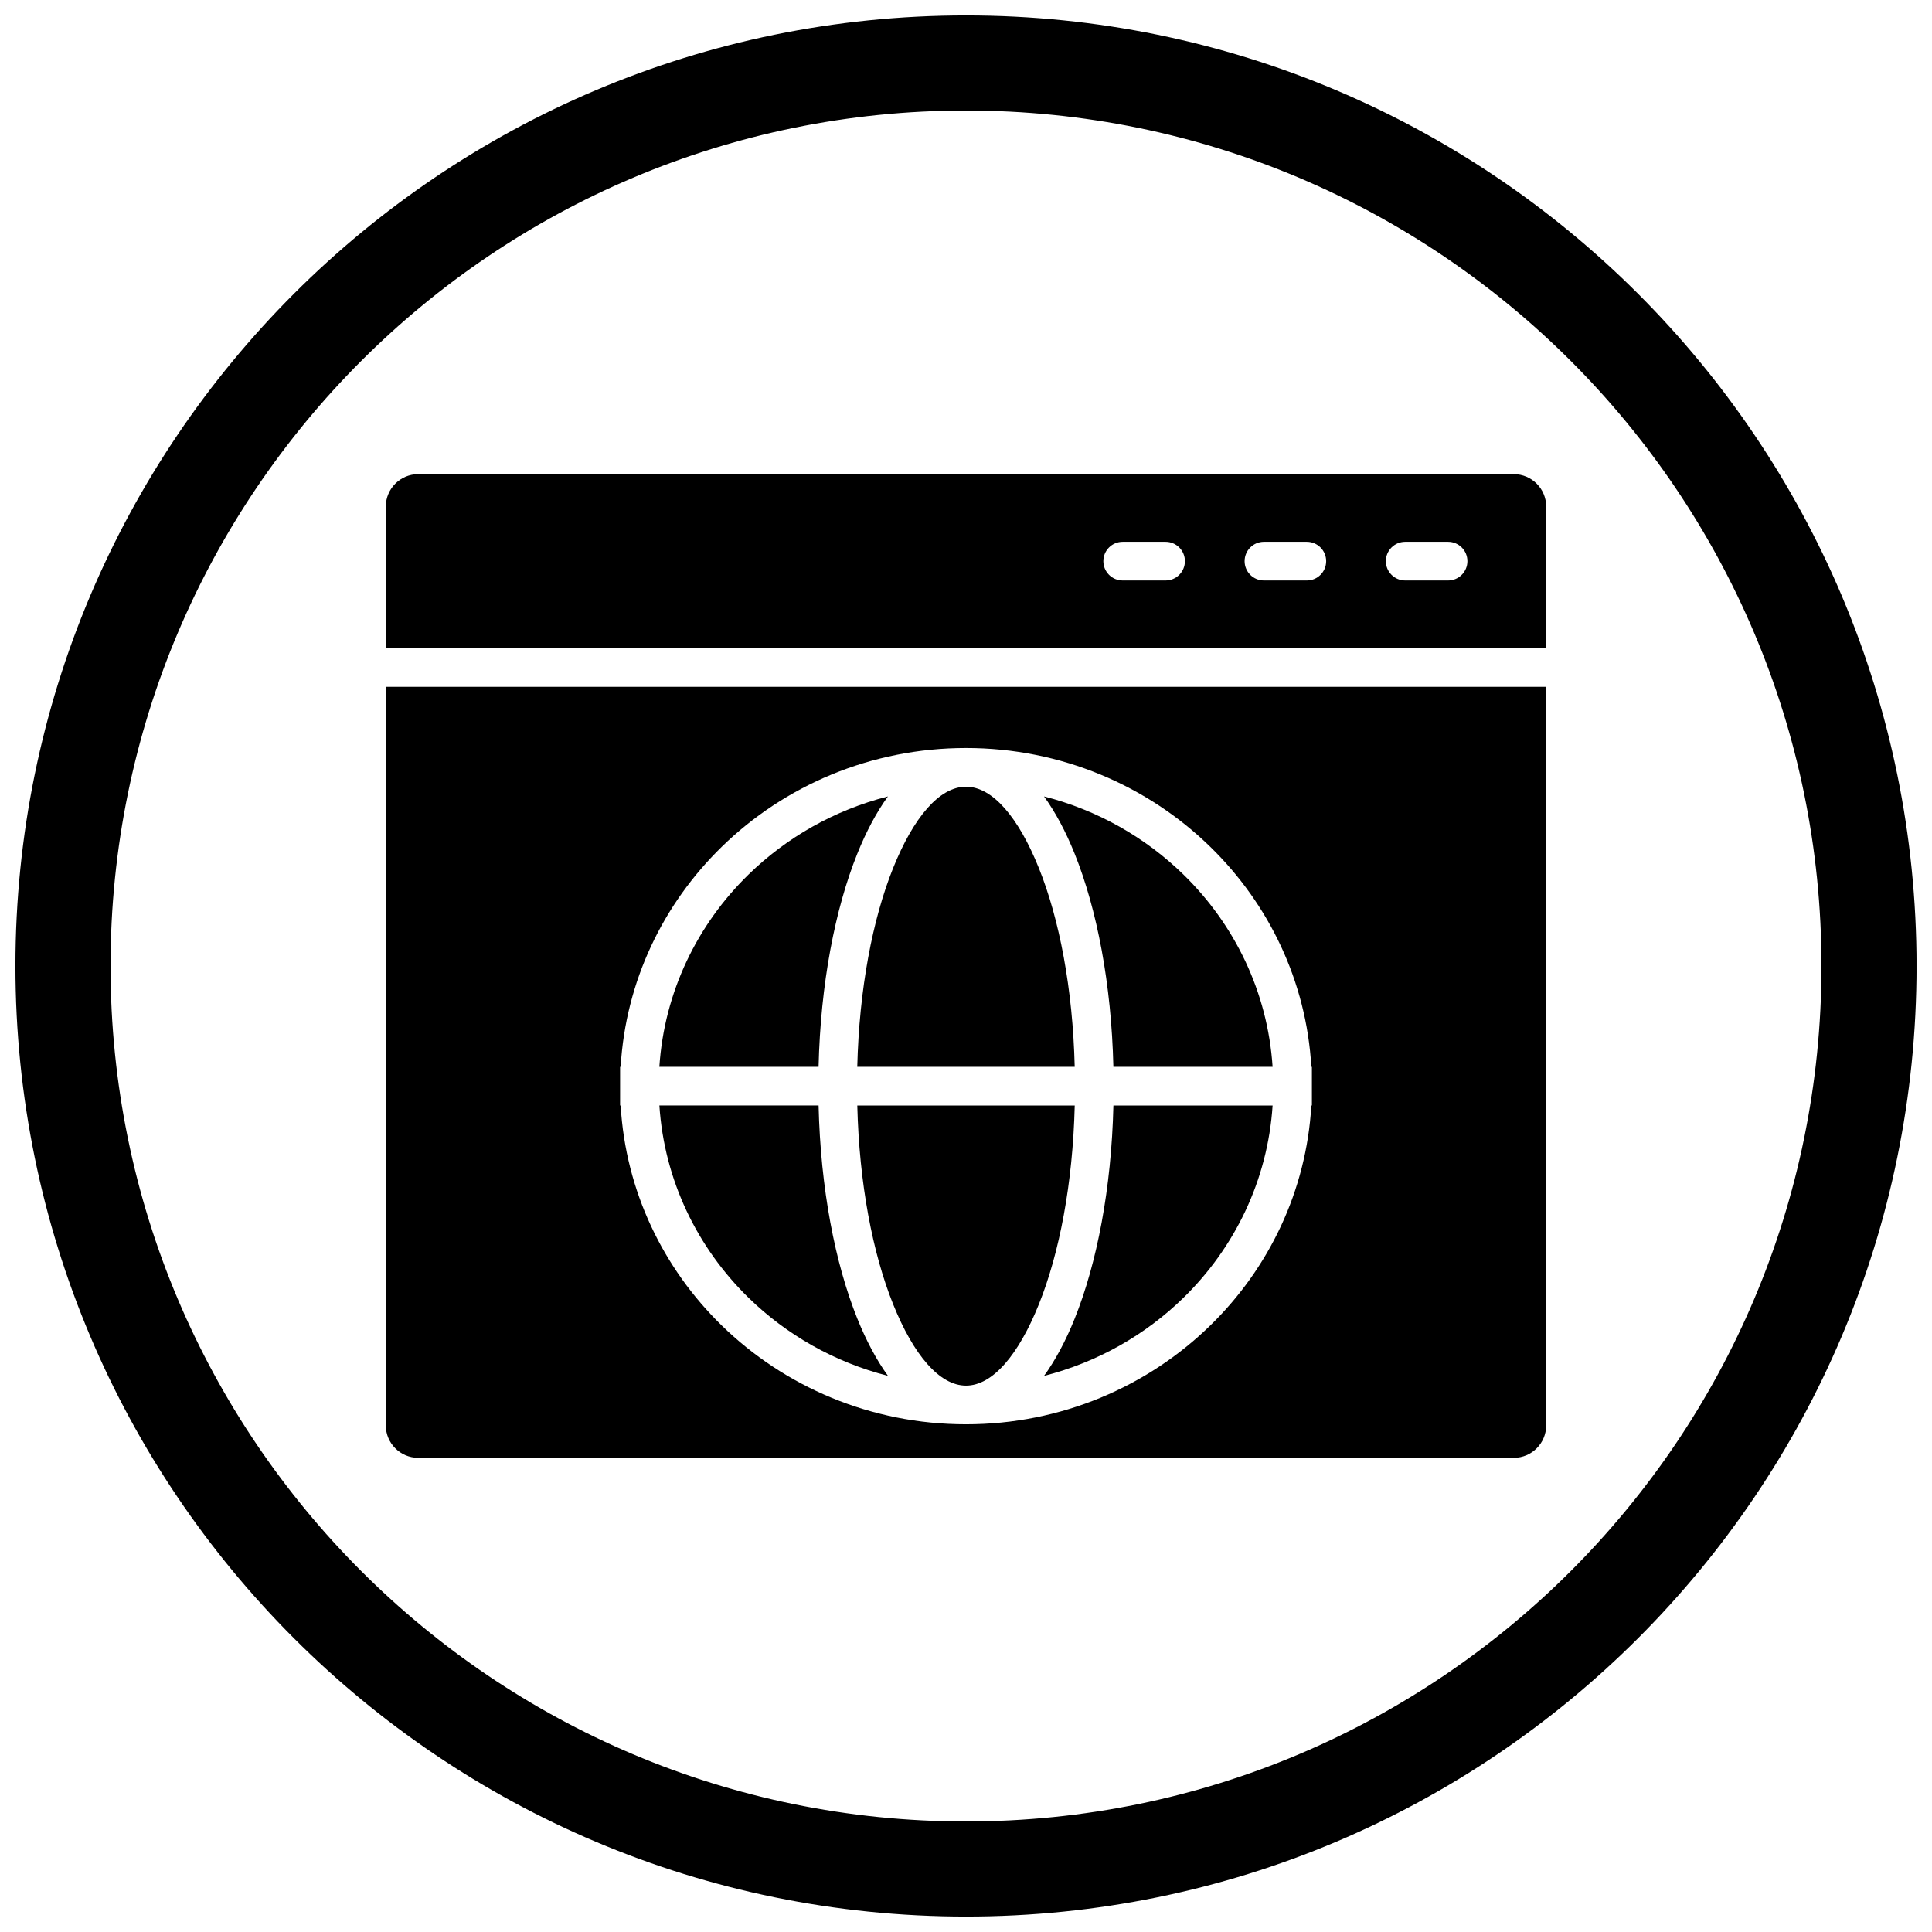 <?xml version="1.0" encoding="UTF-8"?>
<!-- Uploaded to: ICON Repo, www.iconrepo.com, Generator: ICON Repo Mixer Tools -->
<svg width="800px" height="800px" version="1.1" viewBox="144 144 512 512" xmlns="http://www.w3.org/2000/svg">
 <defs>
  <clipPath id="a">
   <path d="m148.09 148.09h503.81v503.81h-503.81z"/>
  </clipPath>
 </defs>
 <path d="m360.93 426.72c0.52-21.941 4.348-41.781 10.277-56.516 2.356-5.856 5.078-10.957 8.105-15.137-14.203 3.621-26.895 10.883-36.953 20.703-13.543 13.219-22.324 31.09-23.621 50.949z" fill-rule="evenodd"/>
 <path d="m428.81 426.72c-0.504-20.637-4.047-39.125-9.516-52.711-5.352-13.297-12.207-21.523-19.297-21.523s-13.945 8.227-19.297 21.523c-5.469 13.59-9.008 32.078-9.516 52.711z" fill-rule="evenodd"/>
 <path d="m481.25 426.72c-1.297-19.859-10.078-37.73-23.621-50.949-10.059-9.82-22.75-17.082-36.953-20.703 3.027 4.184 5.75 9.281 8.105 15.137 5.93 14.734 9.758 34.574 10.277 56.516z" fill-rule="evenodd"/>
 <path d="m457.63 487.92c13.543-13.219 22.324-31.09 23.621-50.949h-42.188c-0.52 21.941-4.348 41.781-10.277 56.516-2.356 5.856-5.082 10.957-8.105 15.137 14.203-3.621 26.895-10.883 36.953-20.703z" fill-rule="evenodd"/>
 <path d="m419.3 489.68c5.469-13.59 9.008-32.078 9.516-52.711h-57.625c0.504 20.637 4.047 39.125 9.516 52.711 5.352 13.297 12.207 21.523 19.297 21.523s13.945-8.223 19.297-21.523z" fill-rule="evenodd"/>
 <path d="m371.21 493.48c-5.93-14.734-9.758-34.574-10.277-56.516h-42.188c1.297 19.859 10.078 37.73 23.621 50.949 10.059 9.82 22.75 17.082 36.953 20.703-3.027-4.184-5.75-9.281-8.105-15.137z" fill-rule="evenodd"/>
 <path d="m335.24 368.44c16.586-16.191 39.484-26.207 64.758-26.207 25.277 0 48.172 10.016 64.758 26.207 15.473 15.102 25.449 35.562 26.762 58.277h0.148v10.25h-0.148c-1.312 22.715-11.293 43.176-26.762 58.277-16.586 16.191-39.484 26.207-64.758 26.207-25.277 0-48.172-10.016-64.758-26.207-15.473-15.102-25.449-35.562-26.762-58.277h-0.148v-10.25h0.148c1.312-22.715 11.293-43.176 26.762-58.277zm218.51 153.35v-195.78h-307.5v195.78c0 2.344 0.961 4.477 2.512 6.027 1.551 1.551 3.684 2.512 6.027 2.512h290.42c2.344 0 4.477-0.961 6.027-2.512 1.551-1.551 2.512-3.684 2.512-6.027z" fill-rule="evenodd"/>
 <path d="m246.25 315.76h307.5v-37.559c0-2.344-0.961-4.477-2.512-6.027s-3.684-2.512-6.027-2.512h-290.42c-2.344 0-4.477 0.961-6.027 2.512s-2.512 3.684-2.512 6.027v37.559zm190.15-23.051c0-2.832 2.293-5.125 5.125-5.125h11.363c2.832 0 5.125 2.293 5.125 5.125 0 2.832-2.293 5.125-5.125 5.125h-11.363c-2.832 0-5.125-2.293-5.125-5.125zm37.434 0c0-2.832 2.293-5.125 5.125-5.125h11.363c2.832 0 5.125 2.293 5.125 5.125 0 2.832-2.293 5.125-5.125 5.125h-11.363c-2.832 0-5.125-2.293-5.125-5.125zm37.434 0c0-2.832 2.293-5.125 5.125-5.125h11.363c2.832 0 5.125 2.293 5.125 5.125 0 2.832-2.293 5.125-5.125 5.125h-11.363c-2.832 0-5.125-2.293-5.125-5.125z" fill-rule="evenodd"/>
 <g clip-path="url(#a)">
  <path d="m400 148.09c139.12 0 251.91 112.78 251.91 251.91s-112.78 251.91-251.91 251.91-251.91-112.78-251.91-251.91 112.78-251.91 251.91-251.91zm0 25.199c125.21 0 226.71 101.5 226.71 226.71s-101.5 226.71-226.71 226.71-226.71-101.5-226.71-226.71 101.5-226.71 226.71-226.71z" fill-rule="evenodd"/>
 </g>
</svg>